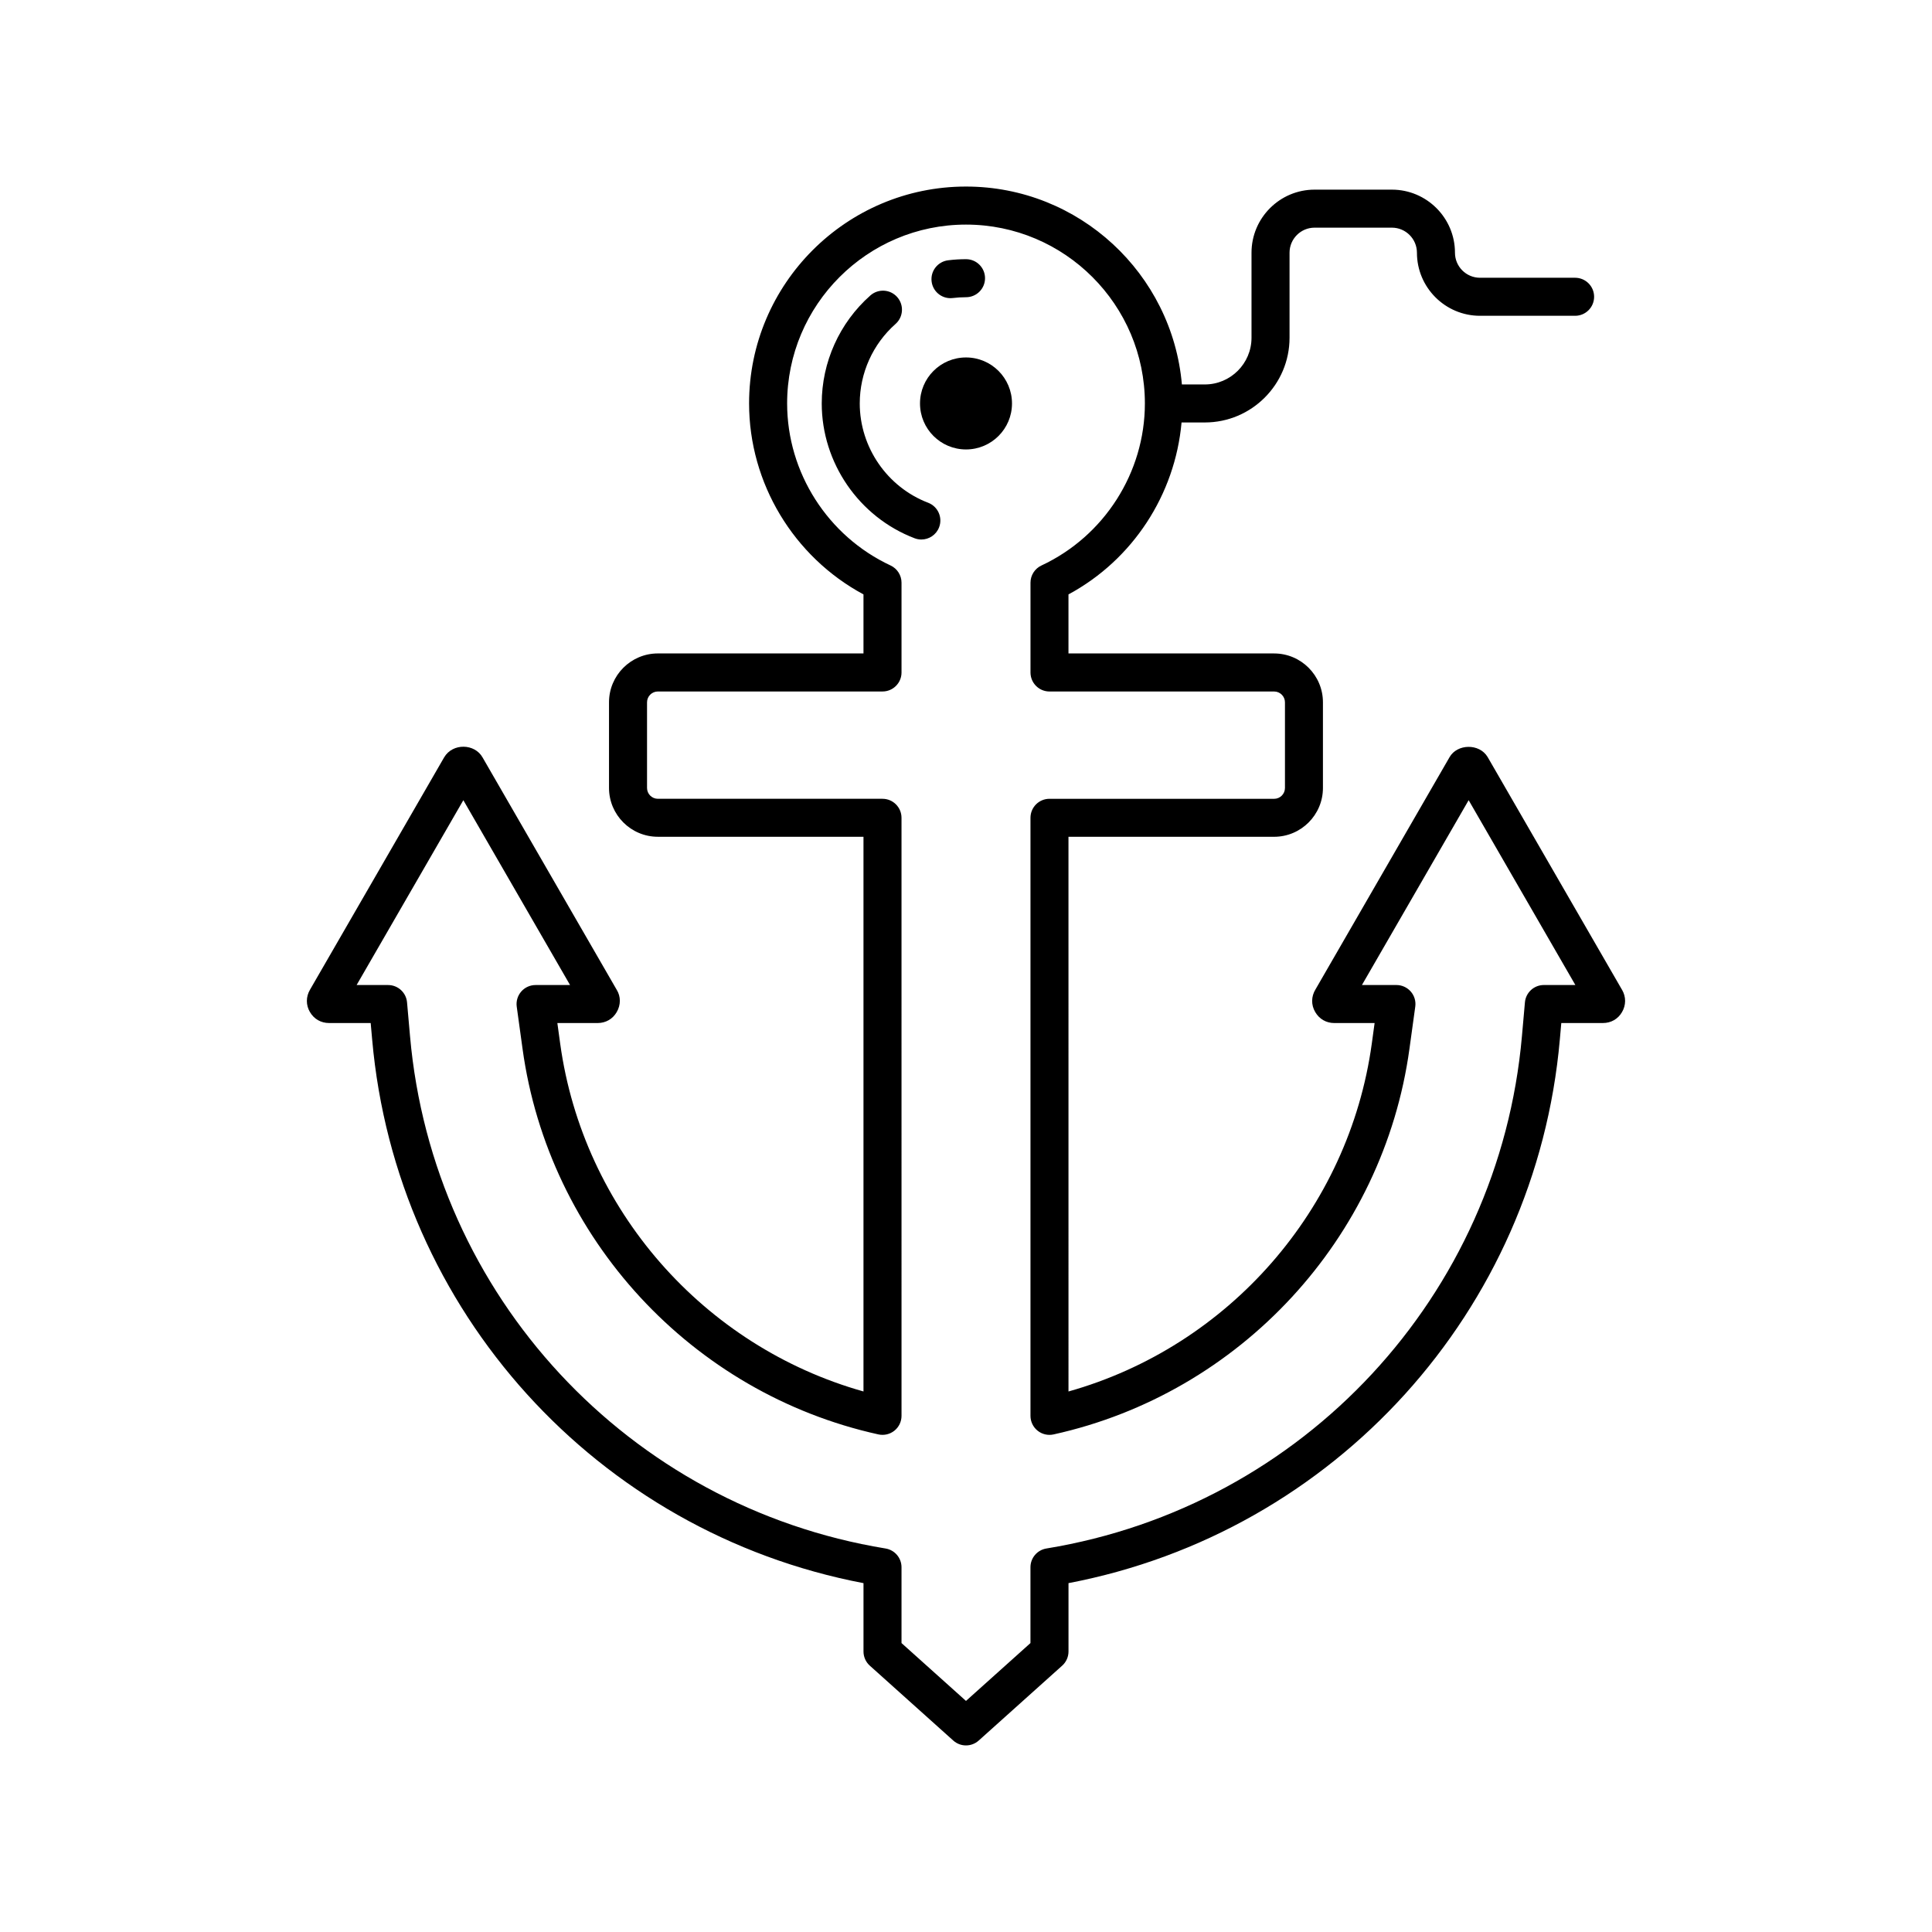 <?xml version="1.0" encoding="UTF-8"?>
<!-- Uploaded to: SVG Repo, www.svgrepo.com, Generator: SVG Repo Mixer Tools -->
<svg fill="#000000" width="800px" height="800px" version="1.1" viewBox="144 144 512 512" xmlns="http://www.w3.org/2000/svg">
 <g>
  <path d="m573.86 406.32-35.625-61.703c-2.18-3.66-8.078-3.535-10.102 0.066l-35.508 61.512c-1.16 1.875-1.188 4.133-0.078 6.004 1.07 1.852 2.914 2.918 5.062 2.918h10.676l-0.746 5.445c-6.043 43.949-37.992 80.27-80.379 92.195l-0.004-147h54.492c7.141 0 12.945-5.809 12.945-12.945v-22.695c0-7.141-5.805-12.945-12.945-12.945l-54.492-0.004v-15.645c17.031-9.164 28.254-26.43 29.969-45.566h6.168c12.379 0 22.449-10.07 22.449-22.449v-22.535c0-3.66 2.977-6.641 6.637-6.641h20.488c3.66 0 6.637 2.981 6.637 6.641 0 9.215 7.5 16.715 16.715 16.715h25.199c2.785 0 5.039-2.254 5.039-5.039 0-2.781-2.254-5.039-5.039-5.039h-25.199c-3.66 0-6.637-2.977-6.637-6.637 0-9.219-7.5-16.715-16.715-16.715h-20.488c-9.215 0-16.715 7.5-16.715 16.715v22.535c0 6.824-5.551 12.375-12.375 12.375h-6.074c-2.559-29.344-27.227-52.445-57.219-52.445-31.695 0-57.48 25.785-57.48 57.48 0 21.121 11.797 40.641 30.316 50.605v15.645h-54.488c-7.141 0-12.949 5.809-12.949 12.945v22.695c0 7.141 5.809 12.945 12.949 12.945h54.488v147c-42.387-11.926-74.336-48.246-80.379-92.199l-0.746-5.438h10.676c2.144 0 3.988-1.066 5.043-2.883 1.125-1.91 1.102-4.168 0.023-5.902l-35.562-61.598c-2.082-3.707-7.91-3.852-10.168-0.051l-35.574 61.617c-1.094 1.859-1.086 4.078-0.016 5.894 1.074 1.855 2.926 2.922 5.07 2.922h11.035l0.391 4.367c6.336 71.941 59.609 130.6 130.21 144.07v18.117c0 1.434 0.609 2.793 1.672 3.75l22.125 19.852c0.961 0.859 2.16 1.285 3.367 1.285s2.406-0.43 3.367-1.289l22.125-19.852c1.062-0.953 1.672-2.316 1.672-3.75v-18.117c70.598-13.473 123.87-72.133 130.21-144.07l0.387-4.363h11.035c2.144 0 3.996-1.066 5.047-2.883 1.094-1.852 1.102-4.059 0.023-5.914zm-20.719-1.281c-2.613 0-4.789 1.992-5.019 4.594l-0.793 8.965c-6.055 68.785-57.879 124.61-126.02 135.77-2.441 0.402-4.227 2.504-4.227 4.973v20.09l-17.086 15.332-17.086-15.332v-20.09c0-2.469-1.785-4.57-4.227-4.973-68.145-11.152-119.97-66.98-126.02-135.76l-0.793-8.965c-0.23-2.606-2.406-4.598-5.019-4.598h-8.344l28.285-48.984 28.281 48.984h-9.145c-1.457 0-2.84 0.629-3.797 1.727-0.953 1.098-1.391 2.559-1.191 4l1.539 11.164c6.894 50.207 44.797 91.277 94.309 102.2 1.496 0.324 3.051-0.035 4.242-0.992 1.191-0.953 1.883-2.402 1.883-3.926l-0.004-158.49c0-2.781-2.254-5.039-5.039-5.039h-59.523c-1.586 0-2.875-1.289-2.875-2.871v-22.695c0-1.582 1.289-2.871 2.875-2.871h59.527c2.785 0 5.039-2.254 5.039-5.039v-23.789c0-1.957-1.133-3.738-2.906-4.566-16.648-7.773-27.41-24.625-27.41-42.934-0.004-26.137 21.262-47.402 47.402-47.402s47.406 21.266 47.406 47.406c0 18.309-10.762 35.16-27.41 42.934-1.777 0.828-2.906 2.609-2.906 4.566v23.789c0 2.781 2.254 5.039 5.039 5.039h59.531c1.578 0 2.867 1.289 2.867 2.871v22.695c0 1.582-1.289 2.871-2.867 2.871l-59.535-0.004c-2.785 0-5.039 2.254-5.039 5.039v158.49c0 1.523 0.695 2.973 1.883 3.926 1.188 0.961 2.766 1.324 4.242 0.992 49.512-10.926 87.414-51.996 94.309-102.2l1.539-11.168c0.203-1.441-0.234-2.902-1.191-4-0.961-1.094-2.344-1.727-3.797-1.727h-9.145l28.281-48.984 28.281 48.984z"/>
  <path d="m412.19 250.92c0 6.731-5.457 12.188-12.188 12.188-6.734 0-12.191-5.457-12.191-12.188 0-6.734 5.457-12.191 12.191-12.191 6.731 0 12.188 5.457 12.188 12.191"/>
  <path d="m389.96 277.23c-10.832-4.137-18.117-14.707-18.117-26.312 0-8.051 3.457-15.734 9.492-21.078 2.082-1.844 2.273-5.031 0.43-7.113-1.844-2.09-5.027-2.269-7.109-0.43-8.188 7.254-12.887 17.688-12.887 28.621 0 15.754 9.883 30.109 24.602 35.723 0.59 0.227 1.195 0.336 1.797 0.336 2.027 0 3.941-1.234 4.707-3.246 0.988-2.598-0.316-5.508-2.914-6.5z"/>
  <path d="m395.88 223.02c0.207 0 0.414-0.012 0.625-0.039 1.148-0.141 2.316-0.215 3.5-0.215 2.785 0 5.039-2.254 5.039-5.039 0-2.781-2.254-5.039-5.039-5.039-1.605 0-3.188 0.098-4.738 0.293-2.762 0.344-4.723 2.859-4.379 5.617 0.312 2.555 2.484 4.422 4.992 4.422z"/>
 </g>
</svg>